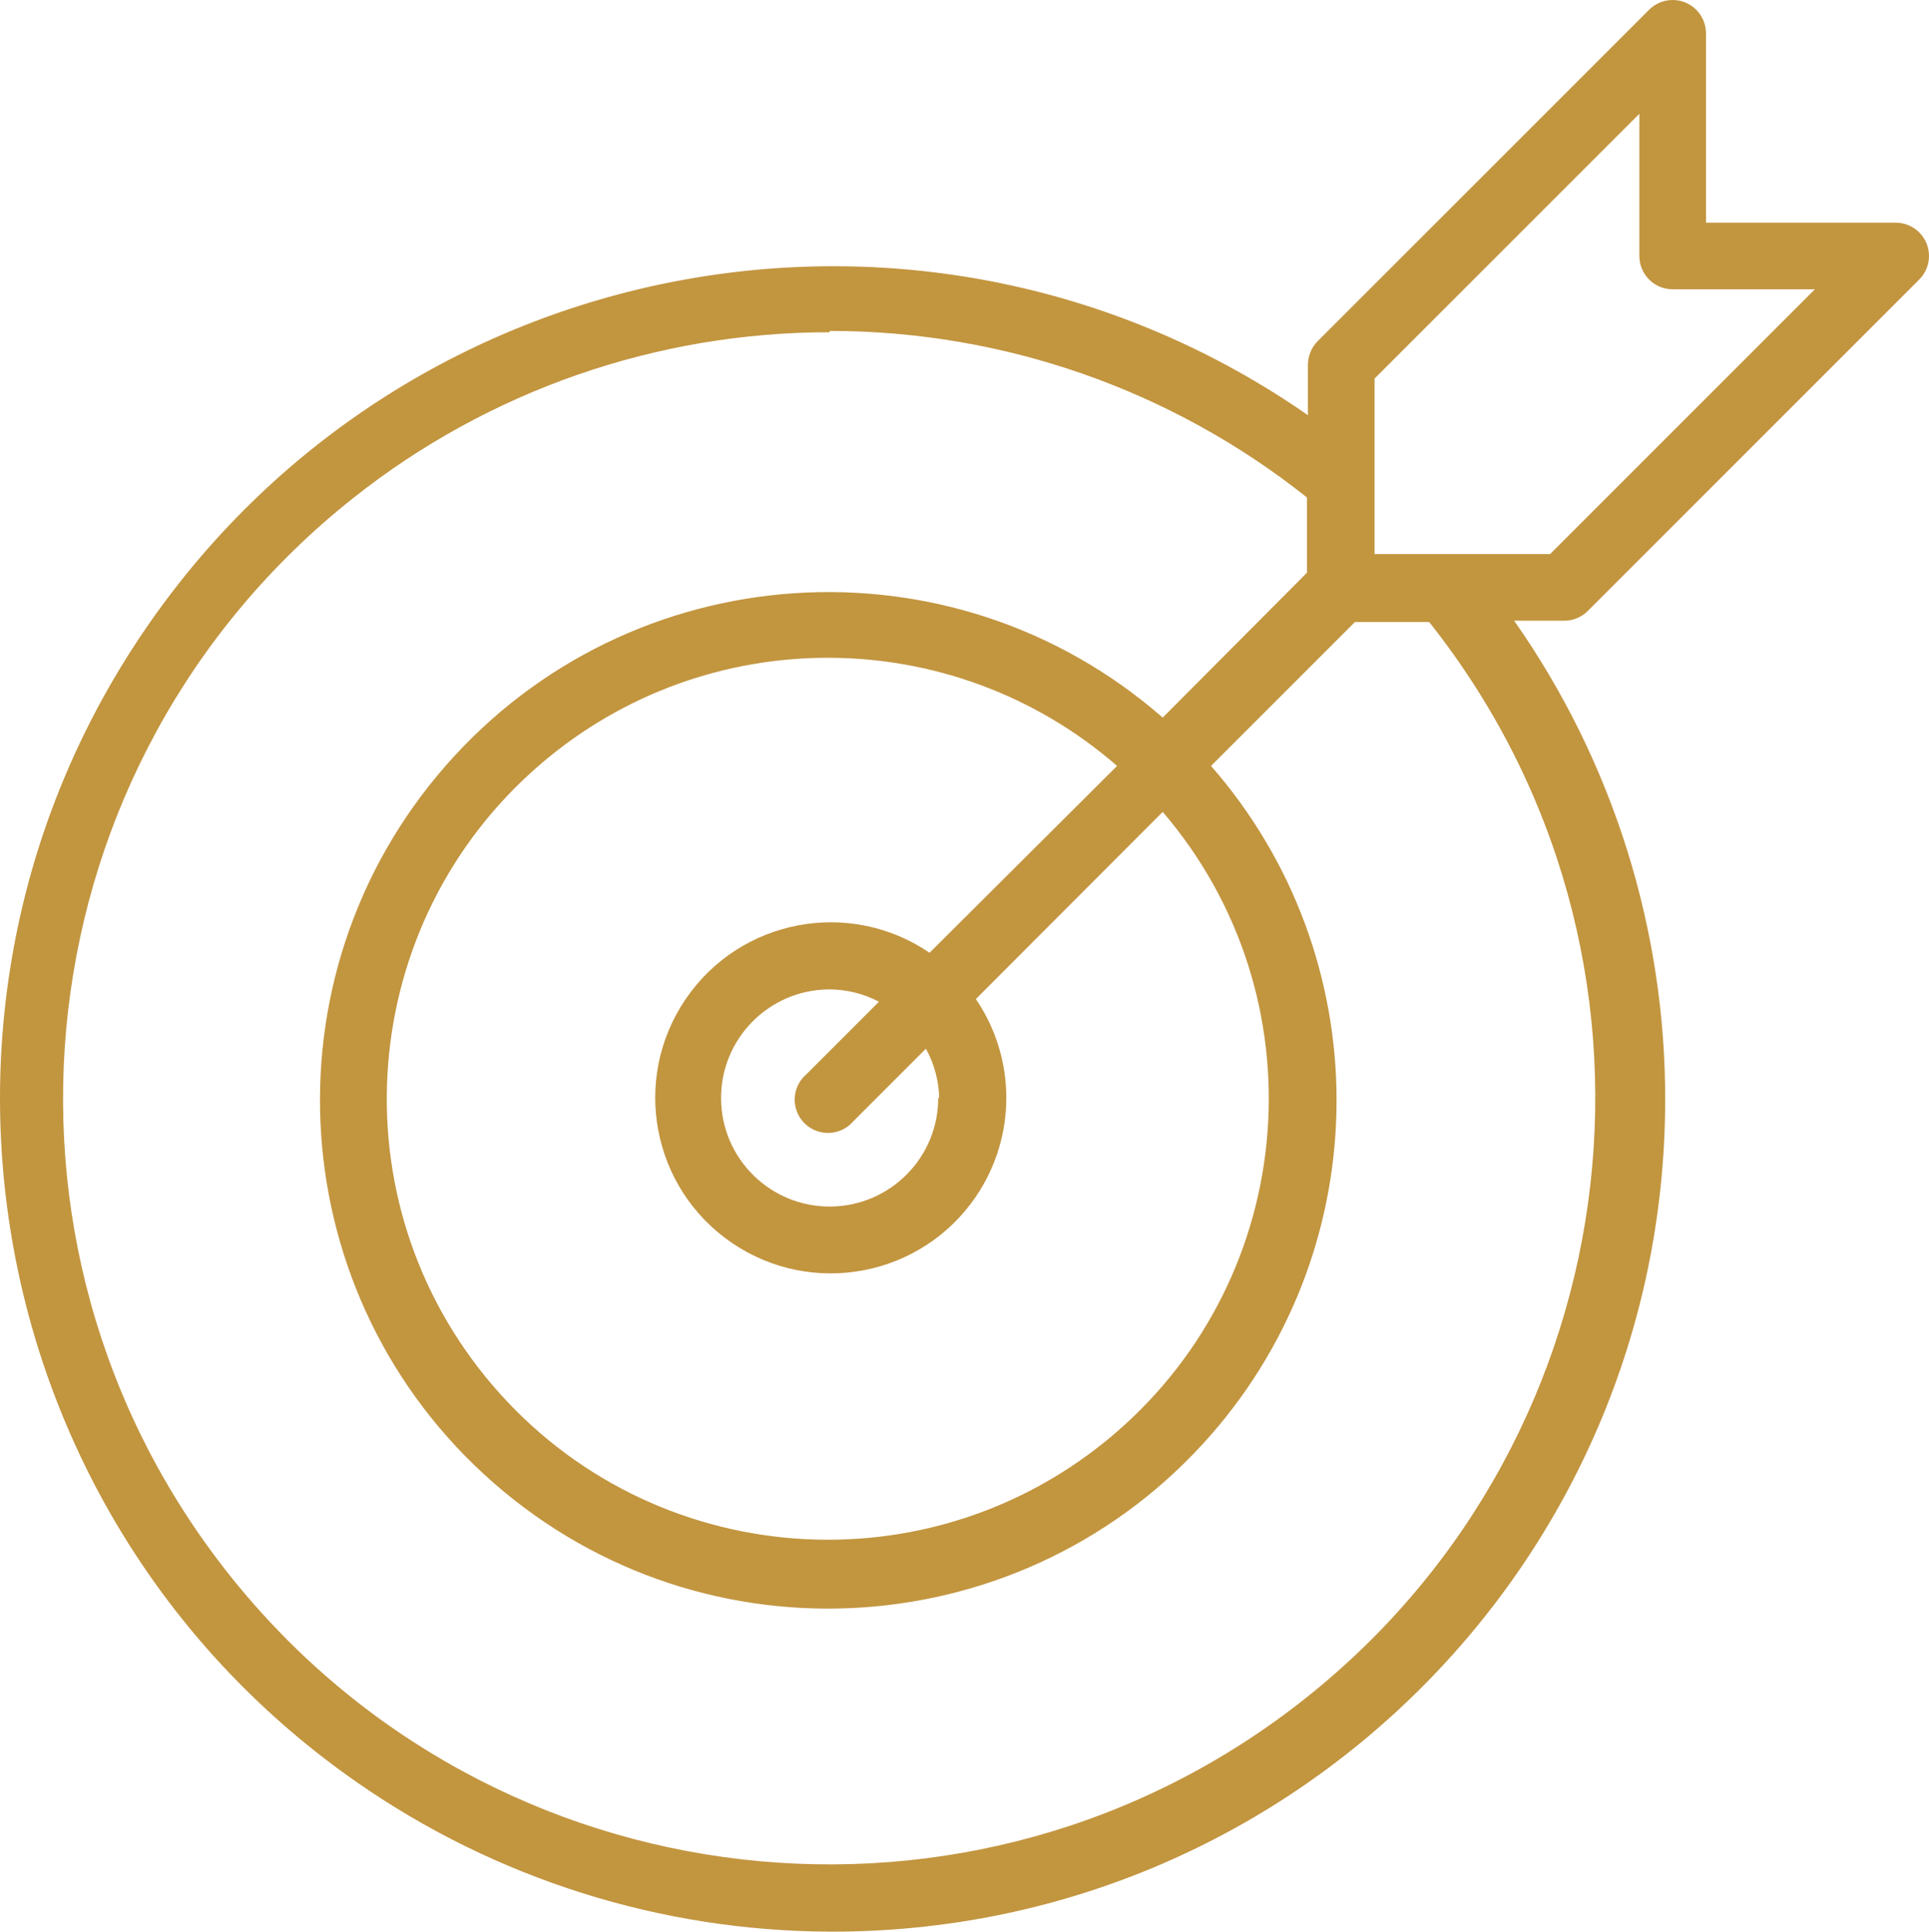 <?xml version="1.0" encoding="utf-8"?>
<!-- Generator: Adobe Illustrator 16.0.0, SVG Export Plug-In . SVG Version: 6.00 Build 0)  -->
<!DOCTYPE svg PUBLIC "-//W3C//DTD SVG 1.1//EN" "http://www.w3.org/Graphics/SVG/1.1/DTD/svg11.dtd">
<svg version="1.1" id="Layer_1" xmlns="http://www.w3.org/2000/svg" xmlns:xlink="http://www.w3.org/1999/xlink" x="0px" y="0px"
	 width="625.03px" height="625.916px" viewBox="187.484 187.042 625.03 625.916"
	 enable-background="new 187.484 187.042 625.03 625.916" xml:space="preserve">
<g id="sec4-icon-2">
	<g>
		<g>
			<path fill="#C2953F" d="M456.303,812.956c149.012,0.511,270.224-119.872,270.734-268.884
				c0.189-55.779-16.91-110.246-48.95-155.905h16.188c2.867,0.017,5.625-1.109,7.661-3.13l107.386-107.384
				c4.231-4.197,4.261-11.031,0.063-15.263c-2.042-2.059-4.826-3.209-7.726-3.192H740.25v-61.409
				c-0.025-5.96-4.877-10.772-10.838-10.747c-2.862,0.012-5.604,1.16-7.617,3.192L614.411,297.619
				c-2.021,2.037-3.146,4.794-3.13,7.663v16.296c-122.37-85.031-290.501-54.761-375.532,67.608
				c-85.031,122.369-54.761,290.5,67.608,375.532C348.271,795.927,401.61,812.751,456.303,812.956z M632.866,309.706l85.8-85.8
				v46.084c0,5.96,4.832,10.792,10.793,10.792h46.083l-85.8,85.799h-56.876V309.706L632.866,309.706z M456.303,294.273
				c56.173-0.029,110.693,18.994,154.655,53.962v24.391l-46.731,46.947c-68.491-59.85-172.532-52.843-232.384,15.648
				C271.994,503.714,279,607.756,347.492,667.605s172.533,52.843,232.384-15.649c54.234-62.066,54.234-154.667,0-216.734
				l46.623-46.623h24.067c85.233,107.373,67.287,263.513-40.086,348.747c-107.373,85.235-263.513,67.289-348.748-40.084
				c-85.235-107.374-67.289-263.513,40.085-348.748c43.936-34.877,98.389-53.844,154.484-53.809L456.303,294.273L456.303,294.273z
				 M491.486,542.498c0.179,19.431-15.429,35.327-34.858,35.506c-19.431,0.179-35.327-15.428-35.505-34.857
				c-0.18-19.431,15.427-35.326,34.857-35.506c0.107-0.001,0.216-0.002,0.322-0.002c5.567,0.032,11.045,1.402,15.974,3.993
				l-23.527,23.528c-4.527,3.876-5.055,10.688-1.177,15.217c3.877,4.527,10.688,5.055,15.217,1.177
				c0.422-0.359,0.814-0.754,1.177-1.177l23.527-23.527c2.754,4.996,4.237,10.594,4.316,16.297L491.486,542.498z M488.68,495.768
				c-25.964-17.68-61.345-10.963-79.022,15.001c-17.681,25.966-10.964,61.346,15.001,79.023
				c25.964,17.68,61.344,10.964,79.022-15.001c13.151-19.314,13.151-44.708,0-64.022l60.545-60.652
				c51.337,59.937,44.364,150.142-15.571,201.479c-59.937,51.337-150.143,44.364-201.479-15.571
				c-51.336-59.938-44.365-150.143,15.572-201.479c53.797-46.078,133.23-45.789,186.693,0.679L488.68,495.768z"/>
		</g>
	</g>
</g>
</svg>
